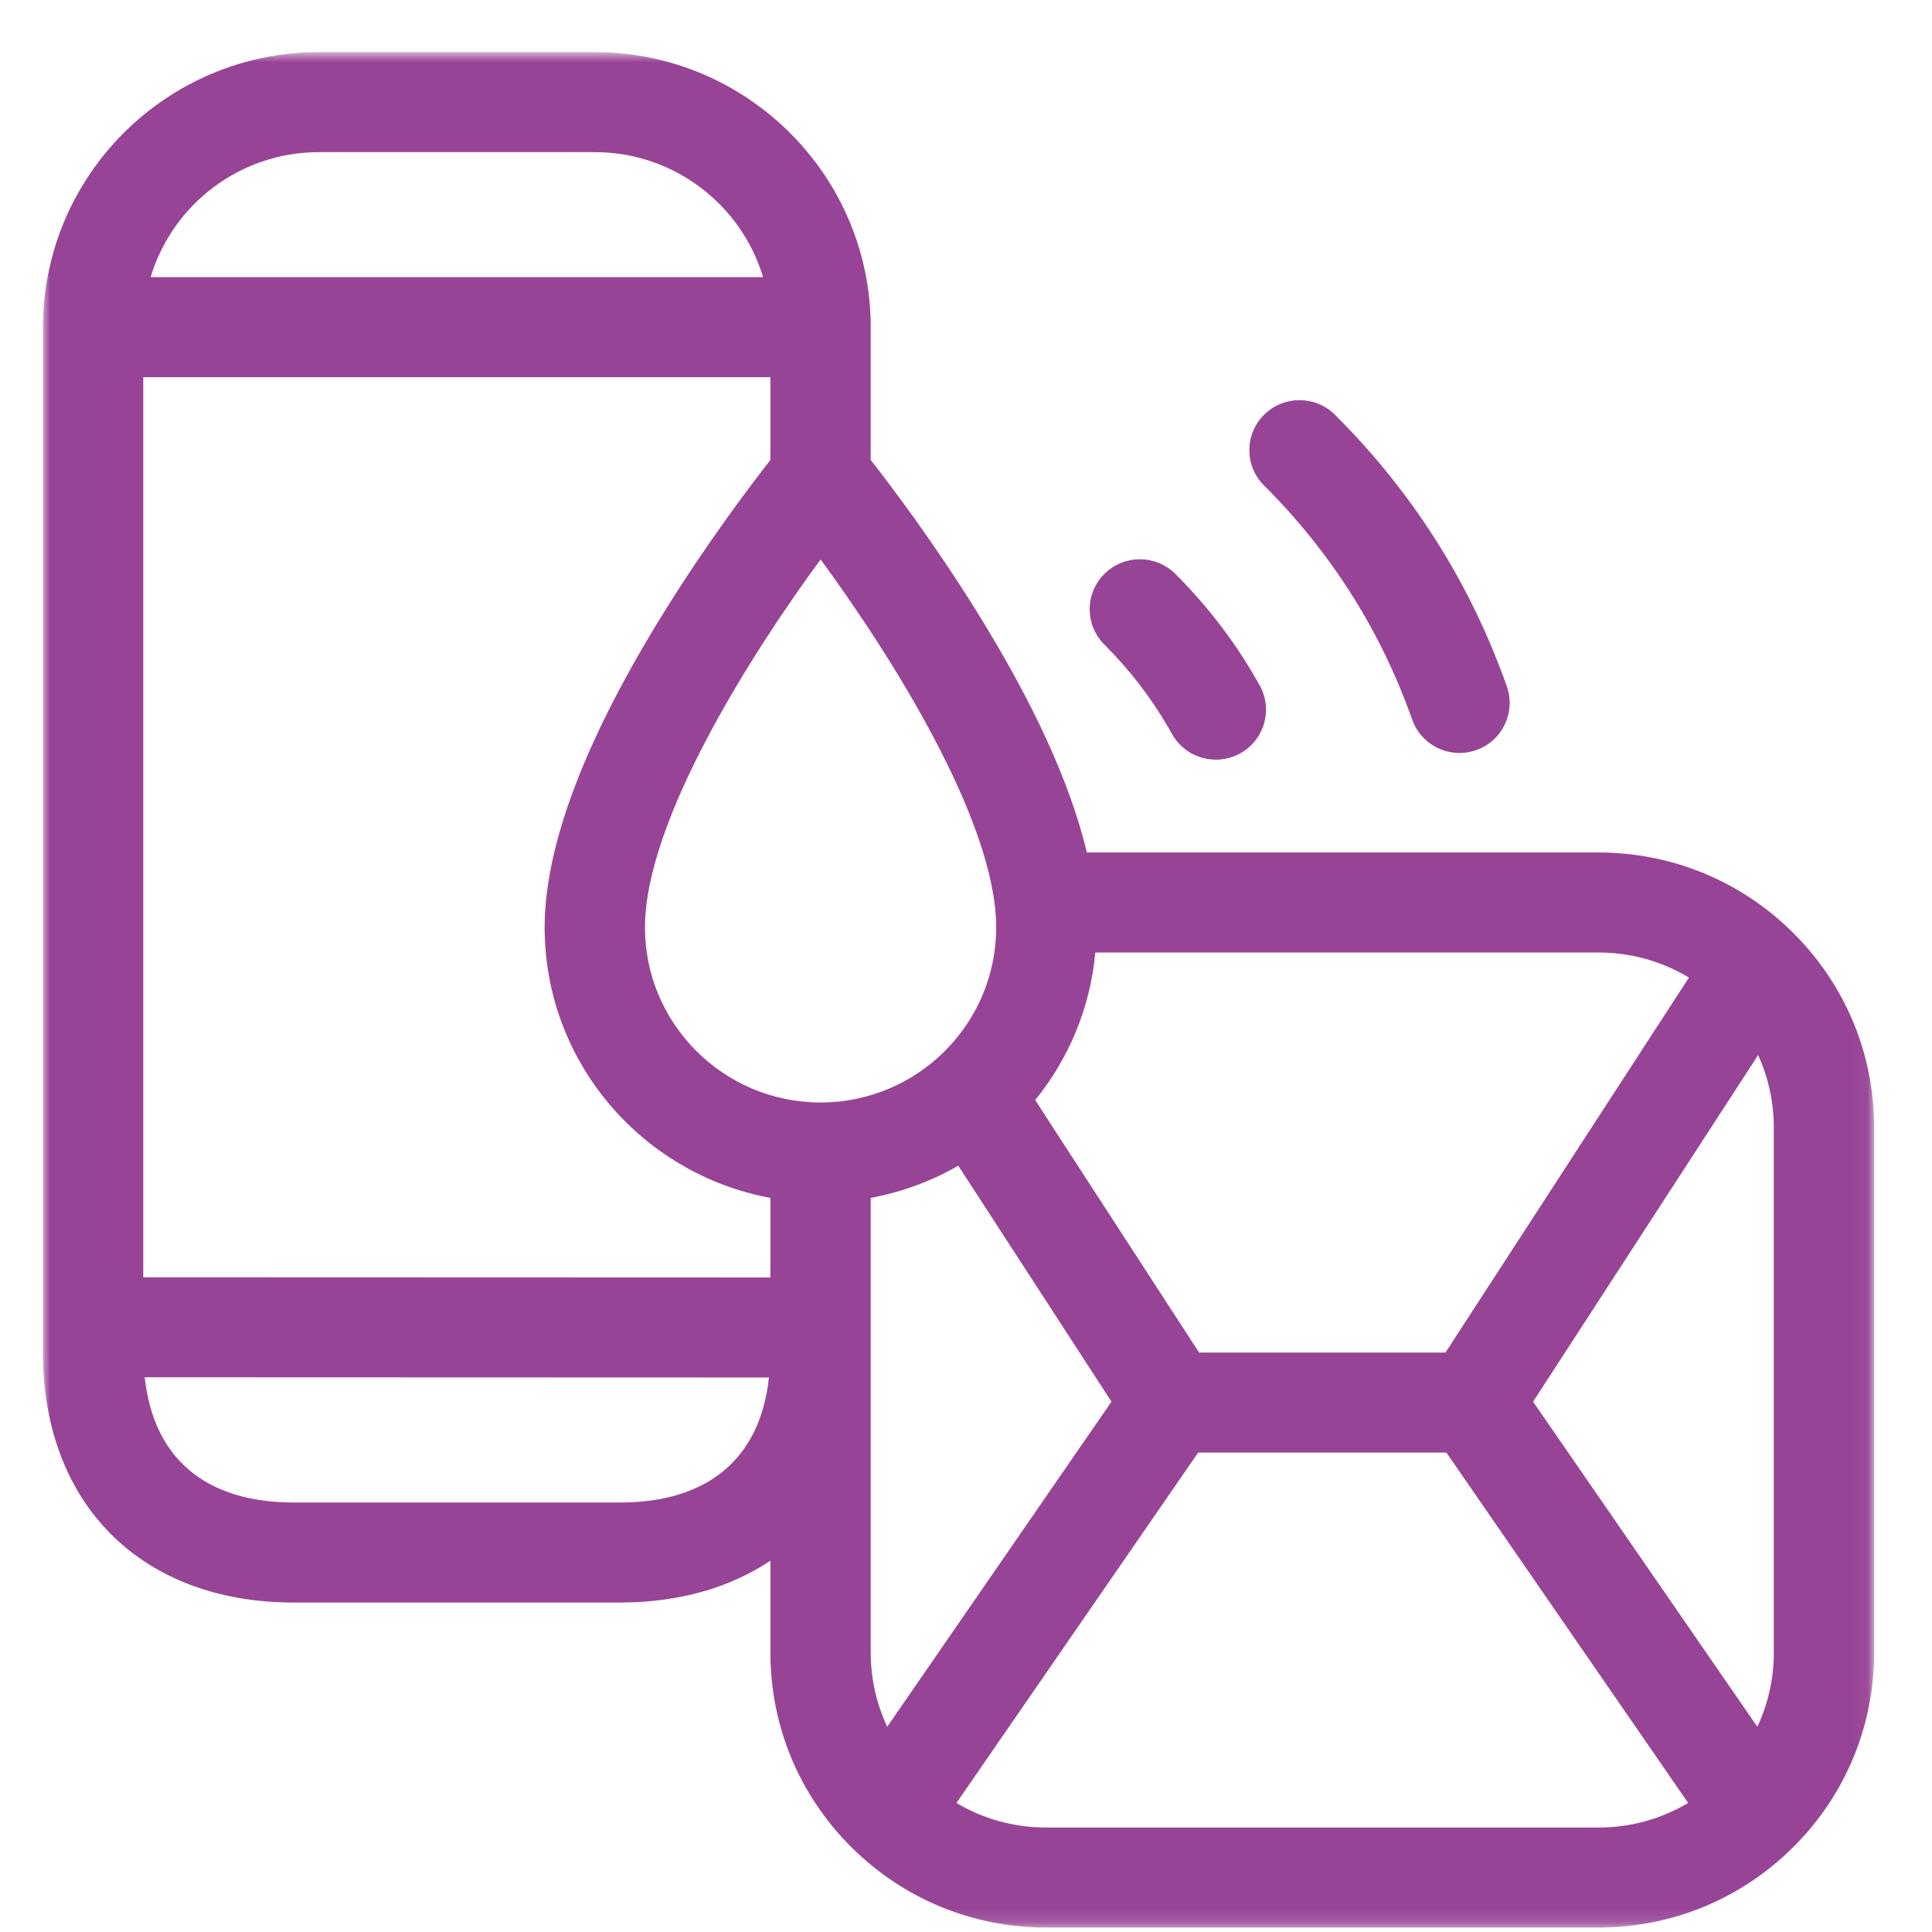 <?xml version="1.0" encoding="UTF-8"?>
<svg width="135px" height="135px" viewBox="0 0 135 135" version="1.1" xmlns="http://www.w3.org/2000/svg" xmlns:xlink="http://www.w3.org/1999/xlink">
    <!-- Generator: Sketch 56.3 (81716) - https://sketch.com -->
    <title>productsP135</title>
    <desc>Created with Sketch.</desc>
    <defs>
        <polygon id="path-1" points="0 1.811 127.957 1.811 127.957 132.856 0 132.856"></polygon>
    </defs>
    <g id="products" stroke="none" stroke-width="1" fill="none" fill-rule="evenodd">
        <g id="Group-8" transform="translate(3, 1.5)">
            <path d="M78.642,49.343 C78.725,49.486 78.809,49.634 78.891,49.78 C79.53,50.933 80.727,51.582 81.961,51.582 C82.535,51.582 83.118,51.443 83.655,51.145 C85.35,50.211 85.962,48.085 85.025,46.397 C84.924,46.214 84.821,46.032 84.715,45.85 C83.187,43.212 81.305,40.774 79.128,38.601 C77.758,37.238 75.539,37.238 74.17,38.601 C72.8,39.966 72.8,42.177 74.17,43.542 C75.915,45.282 77.42,47.234 78.642,49.343" id="Fill-1" fill="#984496"></path>
            <path d="M95.676,48.78 C96.183,50.216 97.538,51.116 98.985,51.116 C99.37,51.116 99.763,51.051 100.148,50.916 C101.973,50.276 102.932,48.283 102.291,46.461 C99.757,39.285 95.719,32.901 90.284,27.484 C88.914,26.119 86.693,26.119 85.326,27.484 C83.956,28.847 83.956,31.059 85.326,32.424 C90.013,37.095 93.494,42.6 95.676,48.78" id="Fill-3" fill="#984496"></path>
            <g id="Group-7" transform="translate(0, 0.333)">
                <mask id="mask-2" fill="white">
                    <use xlink:href="#path-1"></use>
                </mask>
                <g id="Clip-6"></g>
                <path d="M120.946,113.639 C120.946,115.463 120.548,117.224 119.795,118.825 L104.126,96.111 L119.849,71.89 C120.567,73.461 120.946,75.177 120.946,76.951 L120.946,113.639 Z M108.678,125.868 L108.676,125.868 L70.113,125.868 C67.866,125.868 65.712,125.271 63.833,124.15 L80.723,99.666 L98.068,99.666 L114.96,124.15 C113.079,125.271 110.925,125.868 108.678,125.868 L108.678,125.868 Z M57.843,113.639 L57.843,81.869 C60.034,81.466 62.094,80.695 63.958,79.619 L74.665,96.111 L58.996,118.825 C58.241,117.224 57.843,115.463 57.843,113.639 L57.843,113.639 Z M54.339,75.205 C47.575,75.205 42.069,69.717 42.069,62.976 C42.069,55.561 49.422,43.953 54.339,37.259 C59.256,43.953 66.609,55.561 66.609,62.976 C66.609,69.719 61.105,75.205 54.339,75.205 L54.339,75.205 Z M50.832,87.432 L7.011,87.417 L7.011,24.522 L50.832,24.522 L50.832,30.31 C49.452,32.071 46.476,35.999 43.473,40.825 C37.889,49.791 35.057,57.243 35.057,62.976 C35.057,72.378 41.871,80.219 50.832,81.869 L50.832,87.432 Z M40.316,103.156 L17.529,103.156 C11.358,103.156 7.72,100.062 7.114,94.405 L50.731,94.42 C50.125,100.066 46.487,103.156 40.316,103.156 L40.316,103.156 Z M19.281,8.798 L38.564,8.798 C44.111,8.798 48.807,12.488 50.32,17.532 L7.525,17.532 C9.036,12.488 13.734,8.798 19.281,8.798 L19.281,8.798 Z M73.536,64.722 L108.676,64.722 C110.946,64.722 113.12,65.335 115.014,66.477 L98.005,92.676 L80.786,92.676 L69.335,75.036 C71.668,72.162 73.183,68.607 73.536,64.722 L73.536,64.722 Z M122.311,63.363 C118.669,59.733 113.827,57.734 108.676,57.734 L72.943,57.734 C71.805,52.93 69.219,47.271 65.205,40.825 C62.201,35.999 59.223,32.071 57.843,30.31 L57.843,21.027 C57.843,10.431 49.194,1.81 38.564,1.81 L19.281,1.81 C8.662,1.81 0.021,10.411 0.002,21.008 C0.002,21.014 -0,21.021 -0,21.027 L-0,21.033 L-0,21.046 L-0,92.656 C-0,103.281 6.882,110.146 17.529,110.146 L40.316,110.146 C44.451,110.146 48.016,109.107 50.832,107.219 L50.832,113.639 C50.832,118.773 52.838,123.599 56.48,127.229 C60.122,130.859 64.964,132.856 70.113,132.856 L108.676,132.856 L108.678,132.856 C113.827,132.856 118.669,130.859 122.311,127.229 C125.953,123.599 127.957,118.773 127.957,113.639 L127.957,76.953 C127.959,71.819 125.953,66.993 122.311,63.363 L122.311,63.363 Z" id="Fill-5" fill="#984496" mask="url(#mask-2)"></path>
            </g>
        </g>
    </g>
</svg>